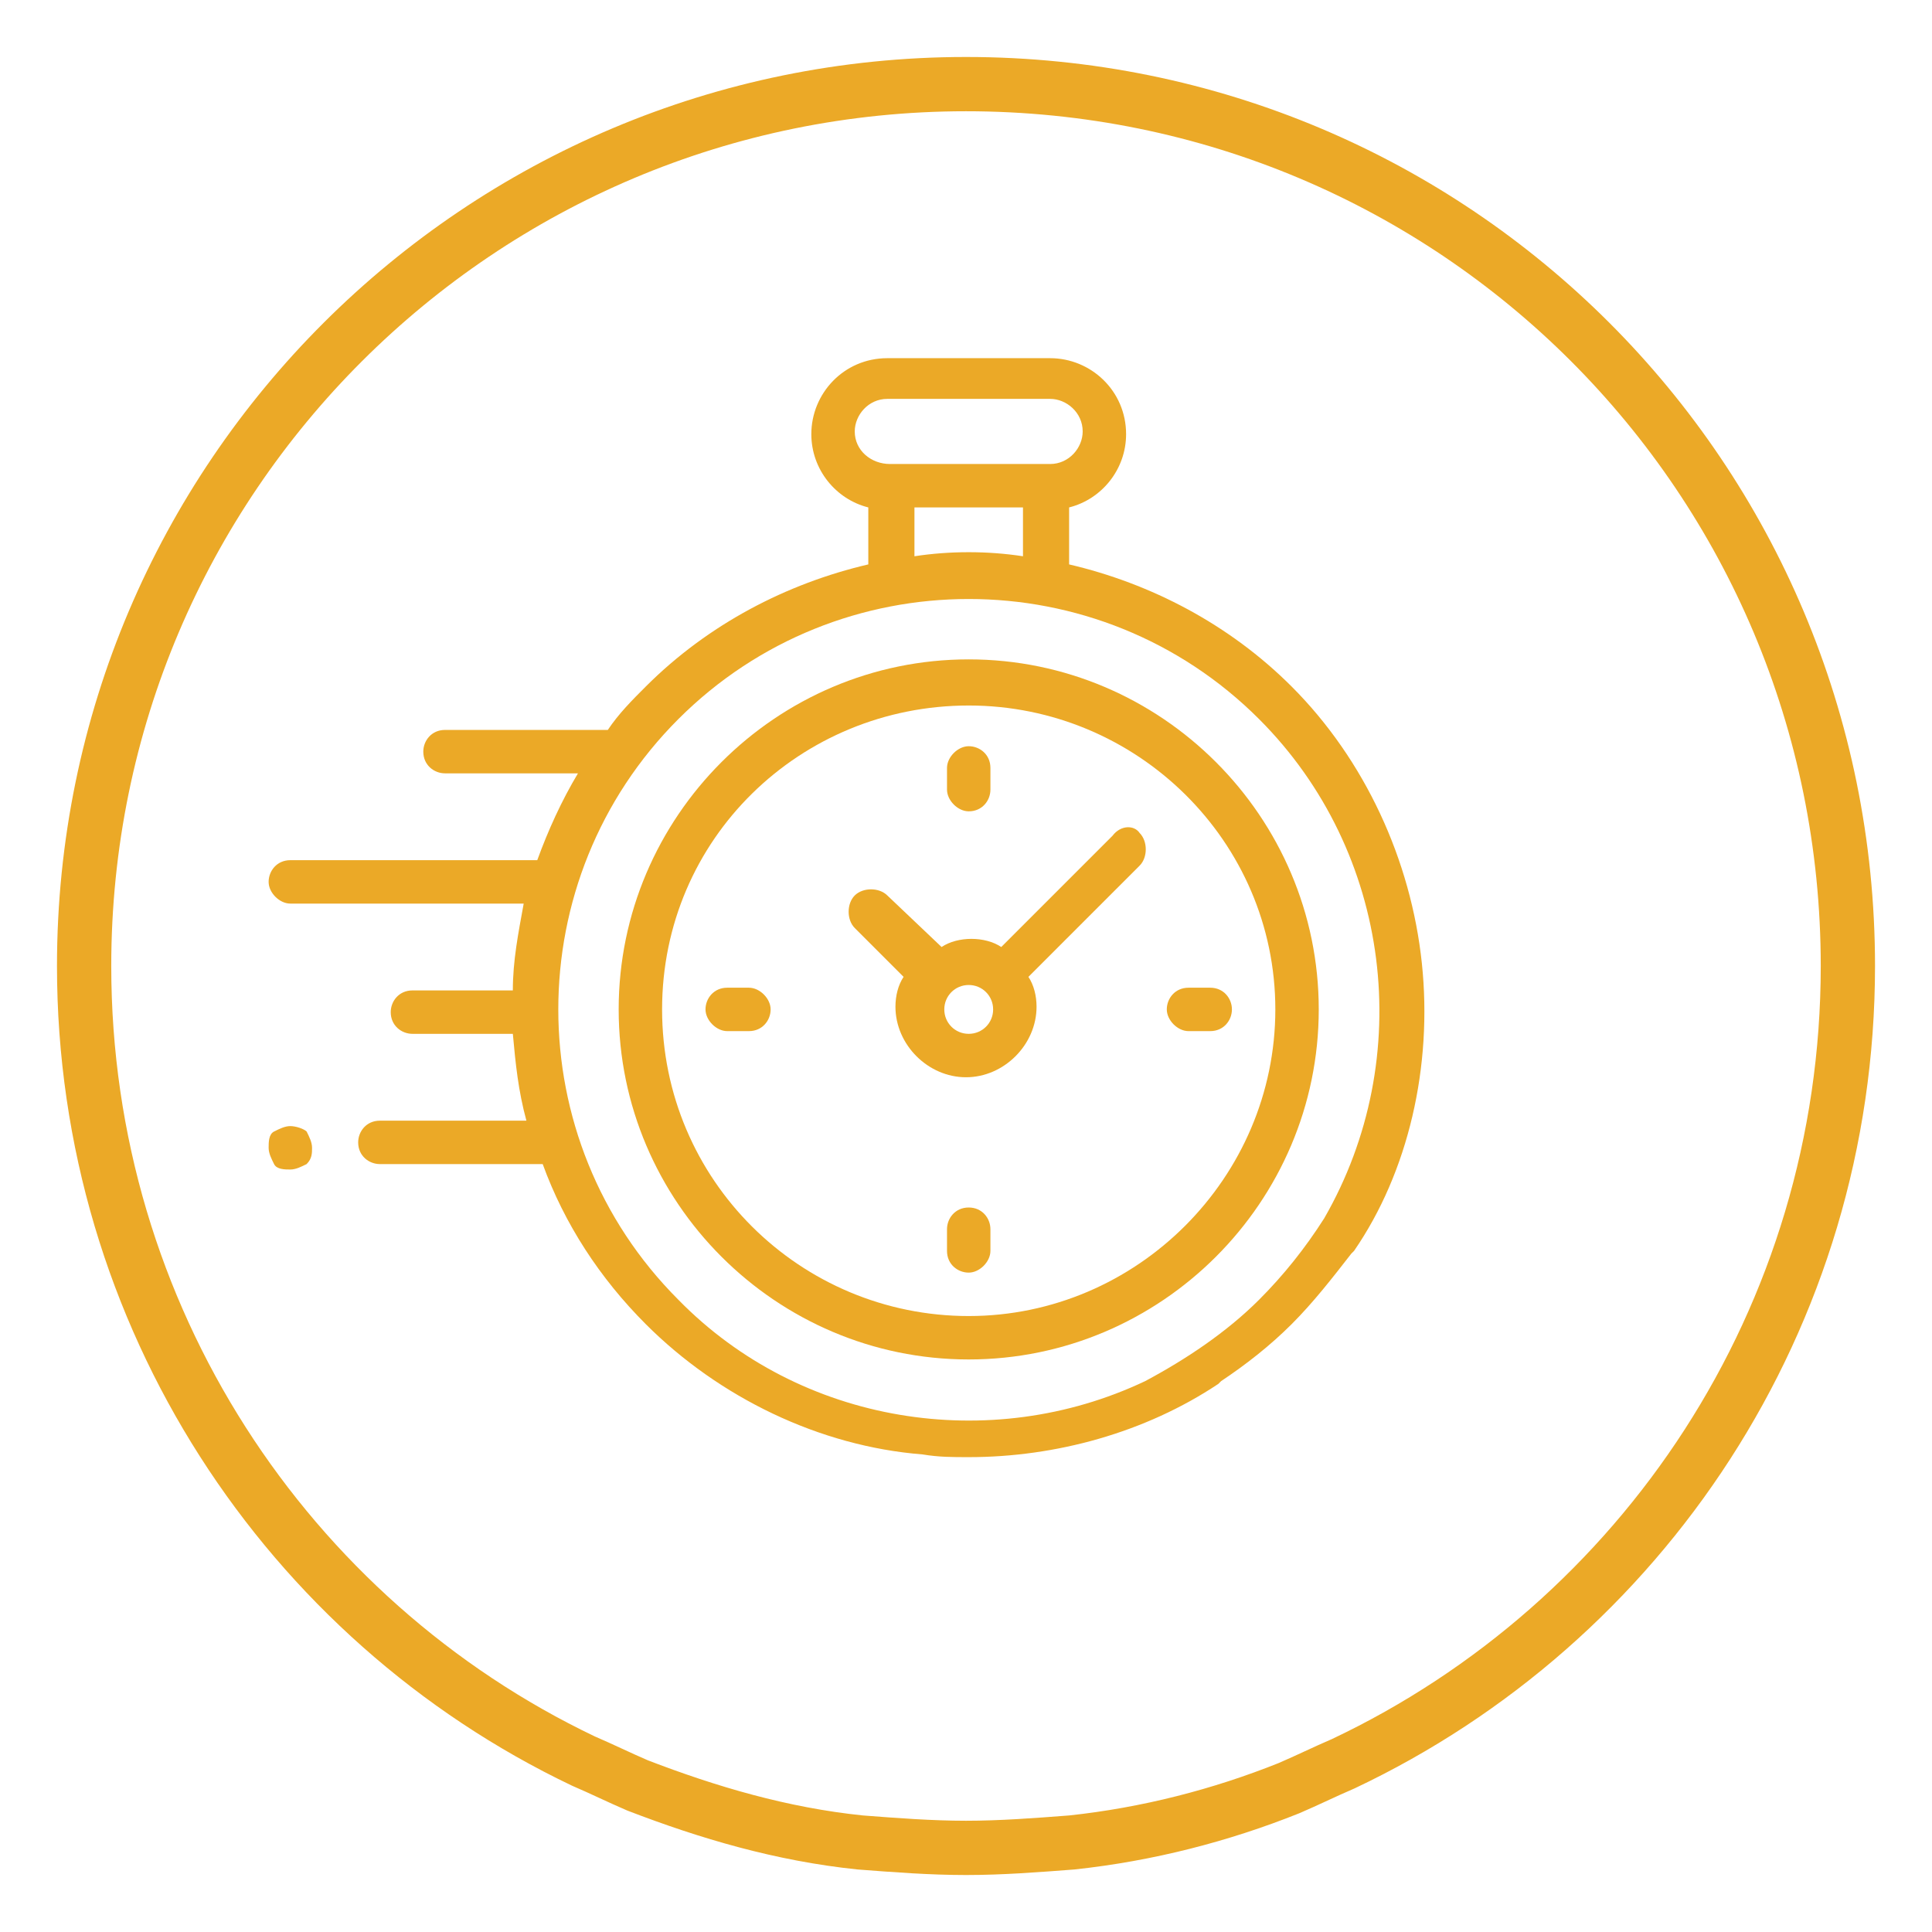 <?xml version="1.0" encoding="utf-8"?>
<!-- Generator: Adobe Illustrator 24.2.1, SVG Export Plug-In . SVG Version: 6.00 Build 0)  -->
<svg version="1.1" id="Layer_1" xmlns="http://www.w3.org/2000/svg" xmlns:xlink="http://www.w3.org/1999/xlink" x="0px" y="0px"
	 viewBox="0 0 71.2 71.2" style="enable-background:new 0 0 71.2 71.2;" xml:space="preserve">
<style type="text/css">
	.st0{fill:none;stroke:#EBA927;stroke-width:2;stroke-linejoin:round;}
	.st1{fill:#EBA927;}
</style>
<g>
	<g>
		<path class="st0" d="M68.1,35.6c0,13-7.6,24.2-18.6,29.4c-0.7,0.3-1.3,0.6-2,0.9c-2.5,1-5.2,1.7-8,2c-1.3,0.1-2.6,0.2-3.9,0.2
			S33,68,31.7,67.9c-2.9-0.3-5.6-1.1-8.2-2.1c-0.7-0.3-1.3-0.6-2-0.9C10.6,59.7,3.1,48.5,3.1,35.6c0-18,14.6-32.5,32.5-32.5
			C53.6,3.1,68.1,17.6,68.1,35.6z"/>
	</g>
</g>
<g id="XMLID_806_">
	<g id="XMLID_386_">
		<path class="st1" d="M52.4,35.5c-0.4-3.8-2.1-7.5-4.8-10.2c-2.3-2.3-5.2-3.8-8.2-4.5v-2.1c1.2-0.3,2.1-1.4,2.1-2.7
			c0-1.6-1.3-2.8-2.8-2.8h-6c-1.6,0-2.8,1.3-2.8,2.8c0,1.3,0.9,2.4,2.1,2.7v2.1c-3,0.7-5.9,2.2-8.2,4.5c-0.5,0.5-1,1-1.4,1.6
			c0,0,0,0-0.1,0h-5.9c-0.5,0-0.8,0.4-0.8,0.8c0,0.5,0.4,0.8,0.8,0.8h4.9c-0.6,1-1.1,2.1-1.5,3.2h-9.1c-0.5,0-0.8,0.4-0.8,0.8
			s0.4,0.8,0.8,0.8h8.6c-0.2,1.1-0.4,2.1-0.4,3.2h-3.7c-0.5,0-0.8,0.4-0.8,0.8c0,0.5,0.4,0.8,0.8,0.8h3.7c0.1,1.1,0.2,2.1,0.5,3.2
			h-5.4c-0.5,0-0.8,0.4-0.8,0.8c0,0.5,0.4,0.8,0.8,0.8H20c0.8,2.2,2.1,4.2,3.8,5.9c2.7,2.7,6.4,4.5,10.2,4.8
			c0.6,0.1,1.1,0.1,1.7,0.1c3.2,0,6.5-0.9,9.2-2.7c0,0,0.1-0.1,0.1-0.1c0.9-0.6,1.8-1.3,2.6-2.1c0.8-0.8,1.5-1.7,2.2-2.6
			c0,0,0.1-0.1,0.1-0.1C51.9,43.2,52.8,39.3,52.4,35.5z M31.5,15.9c0-0.6,0.5-1.2,1.2-1.2h6c0.6,0,1.2,0.5,1.2,1.2
			c0,0.6-0.5,1.2-1.2,1.2h-0.1h-5.7h-0.1C32.1,17.1,31.5,16.6,31.5,15.9z M37.7,18.8v1.7c-1.3-0.2-2.7-0.2-4,0v-1.8H37.7z
			 M46.4,47.9c-1.2,1.2-2.7,2.2-4.2,3v0c-5.7,2.7-12.7,1.6-17.2-3c-5.9-5.9-5.9-15.5,0-21.4c5.9-5.9,15.5-5.9,21.4,0
			c4.9,4.9,5.8,12.5,2.4,18.4h0C48.1,46,47.3,47,46.4,47.9z"/>
		<path id="XMLID_394_" class="st1" d="M35.7,24.3c-7.1,0-12.9,5.8-12.9,12.9s5.8,12.9,12.9,12.9s12.9-5.8,12.9-12.9
			S42.8,24.3,35.7,24.3z M35.7,48.5c-6.2,0-11.3-5-11.3-11.3S29.5,26,35.7,26S47,31,47,37.2S41.9,48.5,35.7,48.5z"/>
		<path id="XMLID_397_" class="st1" d="M41,30.8l-4.1,4.1c-0.3-0.2-0.7-0.3-1.1-0.3c-0.4,0-0.8,0.1-1.1,0.3L32.7,33
			c-0.3-0.3-0.9-0.3-1.2,0c-0.3,0.3-0.3,0.9,0,1.2l1.8,1.8c-0.2,0.3-0.3,0.7-0.3,1.1c0,1.4,1.2,2.6,2.6,2.6s2.6-1.2,2.6-2.6
			c0-0.4-0.1-0.8-0.3-1.1l4-4l0,0l0.1-0.1c0.3-0.3,0.3-0.9,0-1.2C41.8,30.4,41.3,30.4,41,30.8z M35.7,38.1c-0.5,0-0.9-0.4-0.9-0.9
			s0.4-0.9,0.9-0.9c0.5,0,0.9,0.4,0.9,0.9S36.2,38.1,35.7,38.1z"/>
		<path id="XMLID_398_" class="st1" d="M44.6,36.4h-0.8c-0.5,0-0.8,0.4-0.8,0.8s0.4,0.8,0.8,0.8h0.8c0.5,0,0.8-0.4,0.8-0.8
			S45.1,36.4,44.6,36.4z"/>
		<path id="XMLID_399_" class="st1" d="M27.6,36.4h-0.8c-0.5,0-0.8,0.4-0.8,0.8s0.4,0.8,0.8,0.8h0.8c0.5,0,0.8-0.4,0.8-0.8
			S28,36.4,27.6,36.4z"/>
		<path id="XMLID_400_" class="st1" d="M35.7,29.9c0.5,0,0.8-0.4,0.8-0.8v-0.8c0-0.5-0.4-0.8-0.8-0.8s-0.8,0.4-0.8,0.8v0.8
			C34.9,29.5,35.3,29.9,35.7,29.9z"/>
		<path id="XMLID_424_" class="st1" d="M35.7,44.5c-0.5,0-0.8,0.4-0.8,0.8v0.8c0,0.5,0.4,0.8,0.8,0.8s0.8-0.4,0.8-0.8v-0.8
			C36.5,44.9,36.2,44.5,35.7,44.5z"/>
		<path id="XMLID_425_" class="st1" d="M10.7,41.5c-0.2,0-0.4,0.1-0.6,0.2s-0.2,0.4-0.2,0.6c0,0.2,0.1,0.4,0.2,0.6s0.4,0.2,0.6,0.2
			s0.4-0.1,0.6-0.2c0.2-0.2,0.2-0.4,0.2-0.6c0-0.2-0.1-0.4-0.2-0.6C11.2,41.6,10.9,41.5,10.7,41.5z"/>
	</g>
</g>
</svg>
